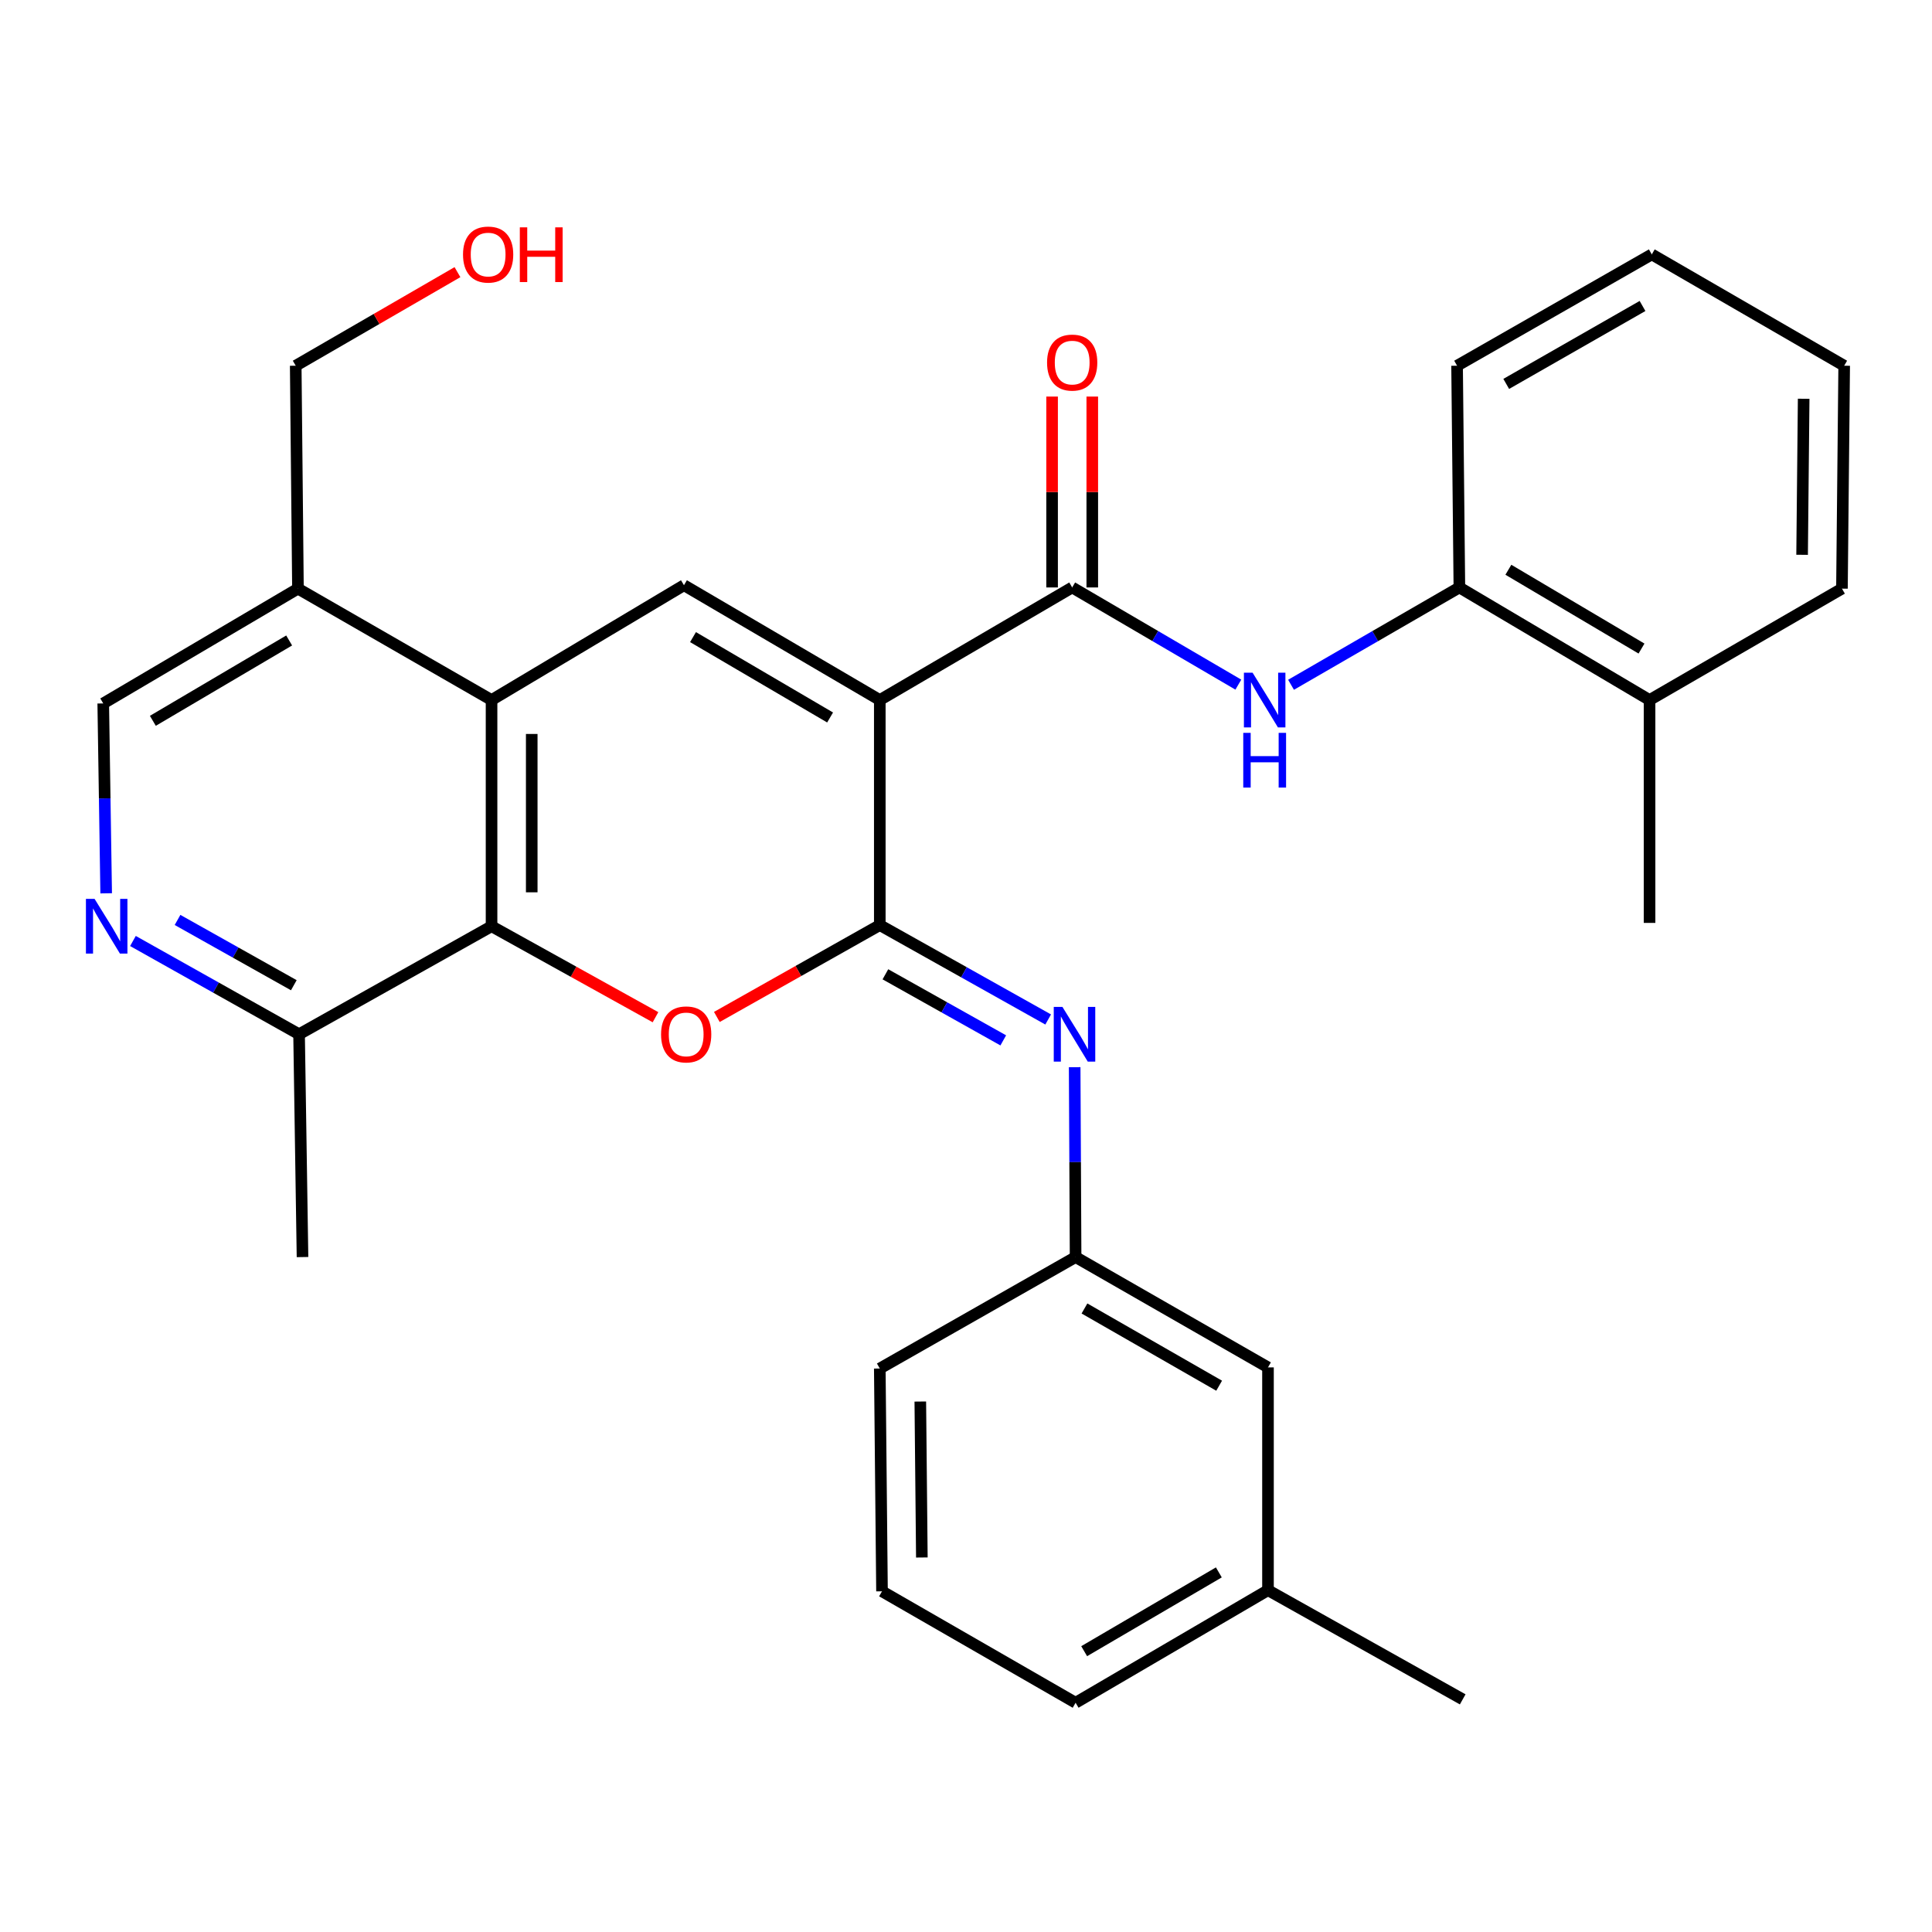 <?xml version='1.0' encoding='iso-8859-1'?>
<svg version='1.1' baseProfile='full'
              xmlns='http://www.w3.org/2000/svg'
                      xmlns:rdkit='http://www.rdkit.org/xml'
                      xmlns:xlink='http://www.w3.org/1999/xlink'
                  xml:space='preserve'
width='1000px' height='1000px' viewBox='0 0 1000 1000'>
<!-- END OF HEADER -->
<rect style='opacity:1.0;fill:#FFFFFF;stroke:none' width='1000' height='1000' x='0' y='0'> </rect>
<path class='bond-0' d='M 455.38,362.336 L 455.38,478.823' style='fill:none;fill-rule:evenodd;stroke:#000000;stroke-width:6px;stroke-linecap:butt;stroke-linejoin:miter;stroke-opacity:1' />
<path class='bond-2' d='M 455.38,362.336 L 354.019,302.909' style='fill:none;fill-rule:evenodd;stroke:#000000;stroke-width:6px;stroke-linecap:butt;stroke-linejoin:miter;stroke-opacity:1' />
<path class='bond-2' d='M 429.656,371.365 L 358.703,329.766' style='fill:none;fill-rule:evenodd;stroke:#000000;stroke-width:6px;stroke-linecap:butt;stroke-linejoin:miter;stroke-opacity:1' />
<path class='bond-3' d='M 455.38,362.336 L 554.961,304.064' style='fill:none;fill-rule:evenodd;stroke:#000000;stroke-width:6px;stroke-linecap:butt;stroke-linejoin:miter;stroke-opacity:1' />
<path class='bond-1' d='M 455.38,478.823 L 413.209,502.599' style='fill:none;fill-rule:evenodd;stroke:#000000;stroke-width:6px;stroke-linecap:butt;stroke-linejoin:miter;stroke-opacity:1' />
<path class='bond-1' d='M 413.209,502.599 L 371.039,526.375' style='fill:none;fill-rule:evenodd;stroke:#FF0000;stroke-width:6px;stroke-linecap:butt;stroke-linejoin:miter;stroke-opacity:1' />
<path class='bond-6' d='M 455.38,478.823 L 498.957,503.254' style='fill:none;fill-rule:evenodd;stroke:#000000;stroke-width:6px;stroke-linecap:butt;stroke-linejoin:miter;stroke-opacity:1' />
<path class='bond-6' d='M 498.957,503.254 L 542.534,527.686' style='fill:none;fill-rule:evenodd;stroke:#0000FF;stroke-width:6px;stroke-linecap:butt;stroke-linejoin:miter;stroke-opacity:1' />
<path class='bond-6' d='M 458.281,504.294 L 488.785,521.397' style='fill:none;fill-rule:evenodd;stroke:#000000;stroke-width:6px;stroke-linecap:butt;stroke-linejoin:miter;stroke-opacity:1' />
<path class='bond-6' d='M 488.785,521.397 L 519.289,538.499' style='fill:none;fill-rule:evenodd;stroke:#0000FF;stroke-width:6px;stroke-linecap:butt;stroke-linejoin:miter;stroke-opacity:1' />
<path class='bond-30' d='M 339.283,526.514 L 296.854,502.969' style='fill:none;fill-rule:evenodd;stroke:#FF0000;stroke-width:6px;stroke-linecap:butt;stroke-linejoin:miter;stroke-opacity:1' />
<path class='bond-30' d='M 296.854,502.969 L 254.426,479.423' style='fill:none;fill-rule:evenodd;stroke:#000000;stroke-width:6px;stroke-linecap:butt;stroke-linejoin:miter;stroke-opacity:1' />
<path class='bond-4' d='M 354.019,302.909 L 254.426,362.336' style='fill:none;fill-rule:evenodd;stroke:#000000;stroke-width:6px;stroke-linecap:butt;stroke-linejoin:miter;stroke-opacity:1' />
<path class='bond-7' d='M 554.961,304.064 L 597.962,329.216' style='fill:none;fill-rule:evenodd;stroke:#000000;stroke-width:6px;stroke-linecap:butt;stroke-linejoin:miter;stroke-opacity:1' />
<path class='bond-7' d='M 597.962,329.216 L 640.963,354.367' style='fill:none;fill-rule:evenodd;stroke:#0000FF;stroke-width:6px;stroke-linecap:butt;stroke-linejoin:miter;stroke-opacity:1' />
<path class='bond-13' d='M 565.36,304.064 L 565.36,254.663' style='fill:none;fill-rule:evenodd;stroke:#000000;stroke-width:6px;stroke-linecap:butt;stroke-linejoin:miter;stroke-opacity:1' />
<path class='bond-13' d='M 565.36,254.663 L 565.36,205.261' style='fill:none;fill-rule:evenodd;stroke:#FF0000;stroke-width:6px;stroke-linecap:butt;stroke-linejoin:miter;stroke-opacity:1' />
<path class='bond-13' d='M 544.561,304.064 L 544.561,254.663' style='fill:none;fill-rule:evenodd;stroke:#000000;stroke-width:6px;stroke-linecap:butt;stroke-linejoin:miter;stroke-opacity:1' />
<path class='bond-13' d='M 544.561,254.663 L 544.561,205.261' style='fill:none;fill-rule:evenodd;stroke:#FF0000;stroke-width:6px;stroke-linecap:butt;stroke-linejoin:miter;stroke-opacity:1' />
<path class='bond-5' d='M 254.426,362.336 L 254.426,479.423' style='fill:none;fill-rule:evenodd;stroke:#000000;stroke-width:6px;stroke-linecap:butt;stroke-linejoin:miter;stroke-opacity:1' />
<path class='bond-5' d='M 275.225,379.899 L 275.225,461.86' style='fill:none;fill-rule:evenodd;stroke:#000000;stroke-width:6px;stroke-linecap:butt;stroke-linejoin:miter;stroke-opacity:1' />
<path class='bond-9' d='M 254.426,362.336 L 154.221,304.677' style='fill:none;fill-rule:evenodd;stroke:#000000;stroke-width:6px;stroke-linecap:butt;stroke-linejoin:miter;stroke-opacity:1' />
<path class='bond-10' d='M 254.426,479.423 L 154.799,535.327' style='fill:none;fill-rule:evenodd;stroke:#000000;stroke-width:6px;stroke-linecap:butt;stroke-linejoin:miter;stroke-opacity:1' />
<path class='bond-14' d='M 556.246,552.37 L 556.488,601.514' style='fill:none;fill-rule:evenodd;stroke:#0000FF;stroke-width:6px;stroke-linecap:butt;stroke-linejoin:miter;stroke-opacity:1' />
<path class='bond-14' d='M 556.488,601.514 L 556.729,650.658' style='fill:none;fill-rule:evenodd;stroke:#000000;stroke-width:6px;stroke-linecap:butt;stroke-linejoin:miter;stroke-opacity:1' />
<path class='bond-11' d='M 668.239,354.444 L 711.805,329.254' style='fill:none;fill-rule:evenodd;stroke:#0000FF;stroke-width:6px;stroke-linecap:butt;stroke-linejoin:miter;stroke-opacity:1' />
<path class='bond-11' d='M 711.805,329.254 L 755.371,304.064' style='fill:none;fill-rule:evenodd;stroke:#000000;stroke-width:6px;stroke-linecap:butt;stroke-linejoin:miter;stroke-opacity:1' />
<path class='bond-8' d='M 54.954,462.38 L 54.196,413.236' style='fill:none;fill-rule:evenodd;stroke:#0000FF;stroke-width:6px;stroke-linecap:butt;stroke-linejoin:miter;stroke-opacity:1' />
<path class='bond-8' d='M 54.196,413.236 L 53.438,364.093' style='fill:none;fill-rule:evenodd;stroke:#000000;stroke-width:6px;stroke-linecap:butt;stroke-linejoin:miter;stroke-opacity:1' />
<path class='bond-31' d='M 68.812,487.055 L 111.805,511.191' style='fill:none;fill-rule:evenodd;stroke:#0000FF;stroke-width:6px;stroke-linecap:butt;stroke-linejoin:miter;stroke-opacity:1' />
<path class='bond-31' d='M 111.805,511.191 L 154.799,535.327' style='fill:none;fill-rule:evenodd;stroke:#000000;stroke-width:6px;stroke-linecap:butt;stroke-linejoin:miter;stroke-opacity:1' />
<path class='bond-31' d='M 91.892,476.16 L 121.987,493.055' style='fill:none;fill-rule:evenodd;stroke:#0000FF;stroke-width:6px;stroke-linecap:butt;stroke-linejoin:miter;stroke-opacity:1' />
<path class='bond-31' d='M 121.987,493.055 L 152.082,509.949' style='fill:none;fill-rule:evenodd;stroke:#000000;stroke-width:6px;stroke-linecap:butt;stroke-linejoin:miter;stroke-opacity:1' />
<path class='bond-12' d='M 154.221,304.677 L 53.438,364.093' style='fill:none;fill-rule:evenodd;stroke:#000000;stroke-width:6px;stroke-linecap:butt;stroke-linejoin:miter;stroke-opacity:1' />
<path class='bond-12' d='M 149.666,331.506 L 79.118,373.097' style='fill:none;fill-rule:evenodd;stroke:#000000;stroke-width:6px;stroke-linecap:butt;stroke-linejoin:miter;stroke-opacity:1' />
<path class='bond-18' d='M 154.221,304.677 L 153.065,189.3' style='fill:none;fill-rule:evenodd;stroke:#000000;stroke-width:6px;stroke-linecap:butt;stroke-linejoin:miter;stroke-opacity:1' />
<path class='bond-23' d='M 154.799,535.327 L 156.578,650.658' style='fill:none;fill-rule:evenodd;stroke:#000000;stroke-width:6px;stroke-linecap:butt;stroke-linejoin:miter;stroke-opacity:1' />
<path class='bond-15' d='M 755.371,304.064 L 853.809,362.336' style='fill:none;fill-rule:evenodd;stroke:#000000;stroke-width:6px;stroke-linecap:butt;stroke-linejoin:miter;stroke-opacity:1' />
<path class='bond-15' d='M 780.732,294.907 L 849.638,335.697' style='fill:none;fill-rule:evenodd;stroke:#000000;stroke-width:6px;stroke-linecap:butt;stroke-linejoin:miter;stroke-opacity:1' />
<path class='bond-21' d='M 755.371,304.064 L 754.181,189.3' style='fill:none;fill-rule:evenodd;stroke:#000000;stroke-width:6px;stroke-linecap:butt;stroke-linejoin:miter;stroke-opacity:1' />
<path class='bond-16' d='M 556.729,650.658 L 656.31,707.762' style='fill:none;fill-rule:evenodd;stroke:#000000;stroke-width:6px;stroke-linecap:butt;stroke-linejoin:miter;stroke-opacity:1' />
<path class='bond-16' d='M 561.319,677.266 L 631.026,717.24' style='fill:none;fill-rule:evenodd;stroke:#000000;stroke-width:6px;stroke-linecap:butt;stroke-linejoin:miter;stroke-opacity:1' />
<path class='bond-22' d='M 556.729,650.658 L 455.38,708.34' style='fill:none;fill-rule:evenodd;stroke:#000000;stroke-width:6px;stroke-linecap:butt;stroke-linejoin:miter;stroke-opacity:1' />
<path class='bond-24' d='M 853.809,362.336 L 853.809,477.69' style='fill:none;fill-rule:evenodd;stroke:#000000;stroke-width:6px;stroke-linecap:butt;stroke-linejoin:miter;stroke-opacity:1' />
<path class='bond-25' d='M 853.809,362.336 L 953.39,304.677' style='fill:none;fill-rule:evenodd;stroke:#000000;stroke-width:6px;stroke-linecap:butt;stroke-linejoin:miter;stroke-opacity:1' />
<path class='bond-17' d='M 656.31,707.762 L 656.31,823.082' style='fill:none;fill-rule:evenodd;stroke:#000000;stroke-width:6px;stroke-linecap:butt;stroke-linejoin:miter;stroke-opacity:1' />
<path class='bond-27' d='M 656.31,823.082 L 757.093,879.586' style='fill:none;fill-rule:evenodd;stroke:#000000;stroke-width:6px;stroke-linecap:butt;stroke-linejoin:miter;stroke-opacity:1' />
<path class='bond-33' d='M 656.31,823.082 L 556.729,881.342' style='fill:none;fill-rule:evenodd;stroke:#000000;stroke-width:6px;stroke-linecap:butt;stroke-linejoin:miter;stroke-opacity:1' />
<path class='bond-33' d='M 630.87,813.868 L 561.163,854.651' style='fill:none;fill-rule:evenodd;stroke:#000000;stroke-width:6px;stroke-linecap:butt;stroke-linejoin:miter;stroke-opacity:1' />
<path class='bond-19' d='M 153.065,189.3 L 194.923,165.08' style='fill:none;fill-rule:evenodd;stroke:#000000;stroke-width:6px;stroke-linecap:butt;stroke-linejoin:miter;stroke-opacity:1' />
<path class='bond-19' d='M 194.923,165.08 L 236.782,140.861' style='fill:none;fill-rule:evenodd;stroke:#FF0000;stroke-width:6px;stroke-linecap:butt;stroke-linejoin:miter;stroke-opacity:1' />
<path class='bond-20' d='M 456.524,823.659 L 455.38,708.34' style='fill:none;fill-rule:evenodd;stroke:#000000;stroke-width:6px;stroke-linecap:butt;stroke-linejoin:miter;stroke-opacity:1' />
<path class='bond-20' d='M 477.15,806.155 L 476.349,725.432' style='fill:none;fill-rule:evenodd;stroke:#000000;stroke-width:6px;stroke-linecap:butt;stroke-linejoin:miter;stroke-opacity:1' />
<path class='bond-26' d='M 456.524,823.659 L 556.729,881.342' style='fill:none;fill-rule:evenodd;stroke:#000000;stroke-width:6px;stroke-linecap:butt;stroke-linejoin:miter;stroke-opacity:1' />
<path class='bond-28' d='M 754.181,189.3 L 854.964,131.675' style='fill:none;fill-rule:evenodd;stroke:#000000;stroke-width:6px;stroke-linecap:butt;stroke-linejoin:miter;stroke-opacity:1' />
<path class='bond-28' d='M 779.623,198.712 L 850.171,158.374' style='fill:none;fill-rule:evenodd;stroke:#000000;stroke-width:6px;stroke-linecap:butt;stroke-linejoin:miter;stroke-opacity:1' />
<path class='bond-32' d='M 953.39,304.677 L 954.545,189.3' style='fill:none;fill-rule:evenodd;stroke:#000000;stroke-width:6px;stroke-linecap:butt;stroke-linejoin:miter;stroke-opacity:1' />
<path class='bond-32' d='M 932.765,287.162 L 933.574,206.398' style='fill:none;fill-rule:evenodd;stroke:#000000;stroke-width:6px;stroke-linecap:butt;stroke-linejoin:miter;stroke-opacity:1' />
<path class='bond-29' d='M 854.964,131.675 L 954.545,189.3' style='fill:none;fill-rule:evenodd;stroke:#000000;stroke-width:6px;stroke-linecap:butt;stroke-linejoin:miter;stroke-opacity:1' />
<path  class='atom-2' d='M 342.163 535.407
Q 342.163 528.607, 345.523 524.807
Q 348.883 521.007, 355.163 521.007
Q 361.443 521.007, 364.803 524.807
Q 368.163 528.607, 368.163 535.407
Q 368.163 542.287, 364.763 546.207
Q 361.363 550.087, 355.163 550.087
Q 348.923 550.087, 345.523 546.207
Q 342.163 542.327, 342.163 535.407
M 355.163 546.887
Q 359.483 546.887, 361.803 544.007
Q 364.163 541.087, 364.163 535.407
Q 364.163 529.847, 361.803 527.047
Q 359.483 524.207, 355.163 524.207
Q 350.843 524.207, 348.483 527.007
Q 346.163 529.807, 346.163 535.407
Q 346.163 541.127, 348.483 544.007
Q 350.843 546.887, 355.163 546.887
' fill='#FF0000'/>
<path  class='atom-7' d='M 549.903 521.167
L 559.183 536.167
Q 560.103 537.647, 561.583 540.327
Q 563.063 543.007, 563.143 543.167
L 563.143 521.167
L 566.903 521.167
L 566.903 549.487
L 563.023 549.487
L 553.063 533.087
Q 551.903 531.167, 550.663 528.967
Q 549.463 526.767, 549.103 526.087
L 549.103 549.487
L 545.423 549.487
L 545.423 521.167
L 549.903 521.167
' fill='#0000FF'/>
<path  class='atom-8' d='M 648.328 348.176
L 657.608 363.176
Q 658.528 364.656, 660.008 367.336
Q 661.488 370.016, 661.568 370.176
L 661.568 348.176
L 665.328 348.176
L 665.328 376.496
L 661.448 376.496
L 651.488 360.096
Q 650.328 358.176, 649.088 355.976
Q 647.888 353.776, 647.528 353.096
L 647.528 376.496
L 643.848 376.496
L 643.848 348.176
L 648.328 348.176
' fill='#0000FF'/>
<path  class='atom-8' d='M 643.508 379.328
L 647.348 379.328
L 647.348 391.368
L 661.828 391.368
L 661.828 379.328
L 665.668 379.328
L 665.668 407.648
L 661.828 407.648
L 661.828 394.568
L 647.348 394.568
L 647.348 407.648
L 643.508 407.648
L 643.508 379.328
' fill='#0000FF'/>
<path  class='atom-9' d='M 48.957 465.263
L 58.237 480.263
Q 59.157 481.743, 60.637 484.423
Q 62.117 487.103, 62.197 487.263
L 62.197 465.263
L 65.957 465.263
L 65.957 493.583
L 62.077 493.583
L 52.117 477.183
Q 50.957 475.263, 49.717 473.063
Q 48.517 470.863, 48.157 470.183
L 48.157 493.583
L 44.477 493.583
L 44.477 465.263
L 48.957 465.263
' fill='#0000FF'/>
<path  class='atom-14' d='M 541.961 187.67
Q 541.961 180.87, 545.321 177.07
Q 548.681 173.27, 554.961 173.27
Q 561.241 173.27, 564.601 177.07
Q 567.961 180.87, 567.961 187.67
Q 567.961 194.55, 564.561 198.47
Q 561.161 202.35, 554.961 202.35
Q 548.721 202.35, 545.321 198.47
Q 541.961 194.59, 541.961 187.67
M 554.961 199.15
Q 559.281 199.15, 561.601 196.27
Q 563.961 193.35, 563.961 187.67
Q 563.961 182.11, 561.601 179.31
Q 559.281 176.47, 554.961 176.47
Q 550.641 176.47, 548.281 179.27
Q 545.961 182.07, 545.961 187.67
Q 545.961 193.39, 548.281 196.27
Q 550.641 199.15, 554.961 199.15
' fill='#FF0000'/>
<path  class='atom-20' d='M 239.658 131.755
Q 239.658 124.955, 243.018 121.155
Q 246.378 117.355, 252.658 117.355
Q 258.938 117.355, 262.298 121.155
Q 265.658 124.955, 265.658 131.755
Q 265.658 138.635, 262.258 142.555
Q 258.858 146.435, 252.658 146.435
Q 246.418 146.435, 243.018 142.555
Q 239.658 138.675, 239.658 131.755
M 252.658 143.235
Q 256.978 143.235, 259.298 140.355
Q 261.658 137.435, 261.658 131.755
Q 261.658 126.195, 259.298 123.395
Q 256.978 120.555, 252.658 120.555
Q 248.338 120.555, 245.978 123.355
Q 243.658 126.155, 243.658 131.755
Q 243.658 137.475, 245.978 140.355
Q 248.338 143.235, 252.658 143.235
' fill='#FF0000'/>
<path  class='atom-20' d='M 269.058 117.675
L 272.898 117.675
L 272.898 129.715
L 287.378 129.715
L 287.378 117.675
L 291.218 117.675
L 291.218 145.995
L 287.378 145.995
L 287.378 132.915
L 272.898 132.915
L 272.898 145.995
L 269.058 145.995
L 269.058 117.675
' fill='#FF0000'/>
</svg>
